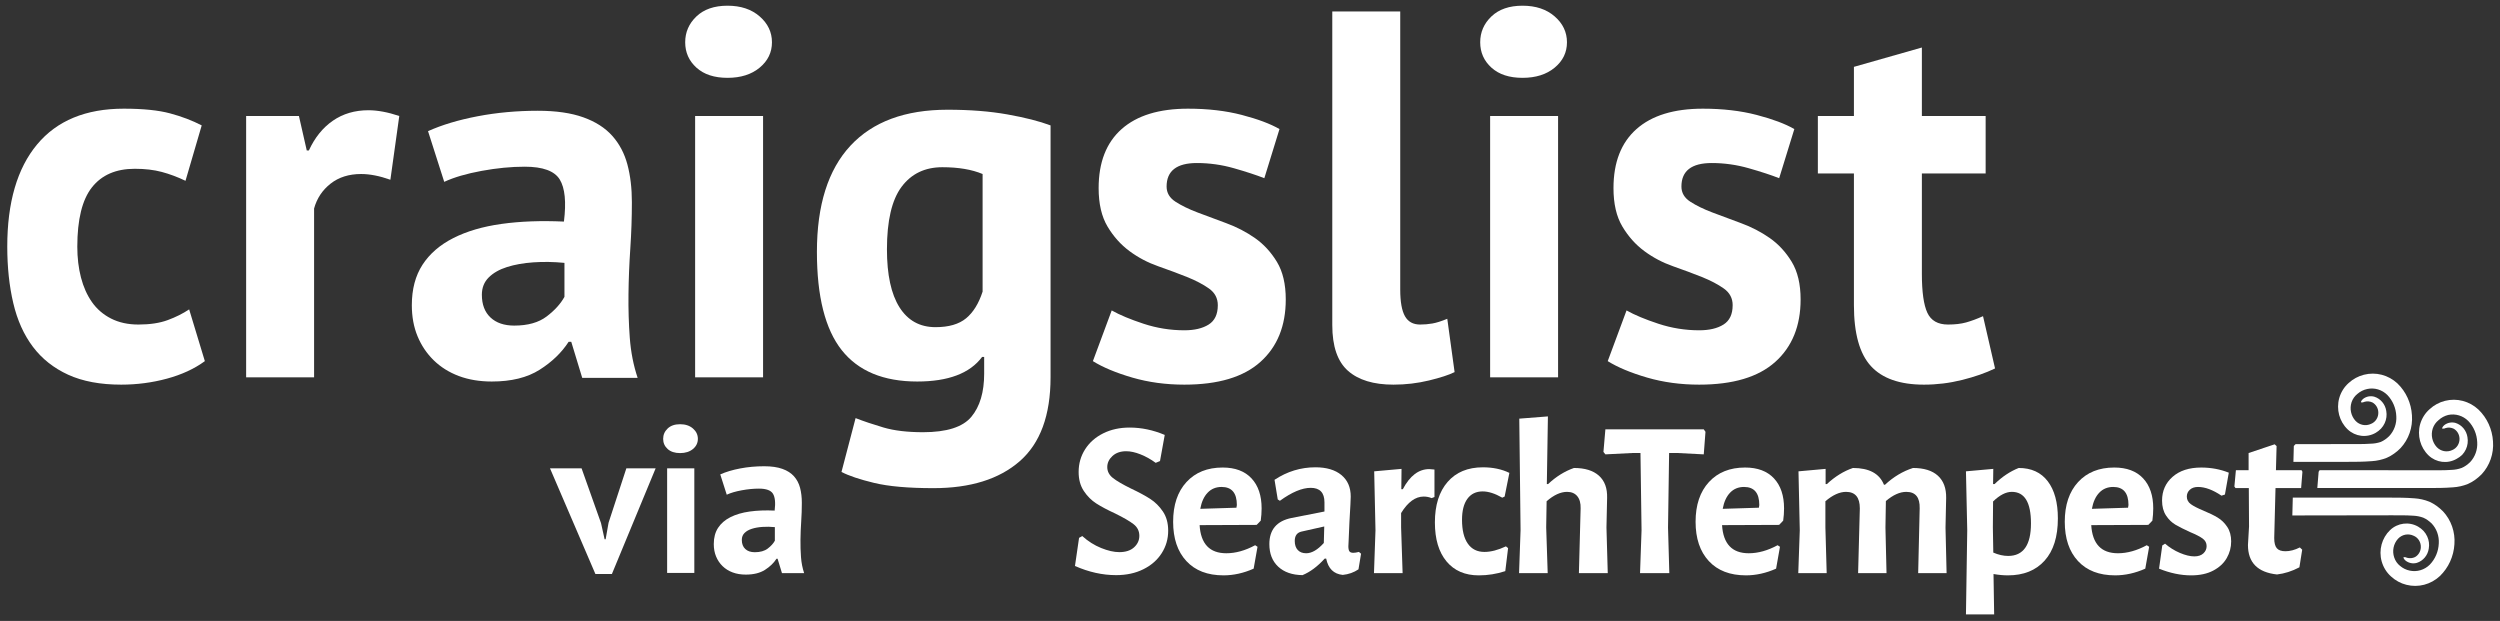 <?xml version="1.0" encoding="UTF-8" standalone="no"?><!DOCTYPE svg PUBLIC "-//W3C//DTD SVG 1.1//EN" "http://www.w3.org/Graphics/SVG/1.1/DTD/svg11.dtd"><svg width="100%" height="100%" viewBox="0 0 306 76" version="1.1" xmlns="http://www.w3.org/2000/svg" xmlns:xlink="http://www.w3.org/1999/xlink" xml:space="preserve" style="fill-rule:evenodd;clip-rule:evenodd;stroke-linejoin:round;stroke-miterlimit:1.414;"><rect x="0" y="0" width="306" height="76" fill="#333333" stroke="none"/><rect x="0" y="0" width="305.661" height="75.725" style="fill:none;"/><g><path d="M25.073,44.203c-1.28,0.938 -2.826,1.652 -4.639,2.143c-1.812,0.49 -3.678,0.735 -5.598,0.735c-2.559,0 -4.723,-0.405 -6.493,-1.215c-1.77,-0.81 -3.21,-1.951 -4.319,-3.423c-1.109,-1.471 -1.909,-3.252 -2.399,-5.342c-0.49,-2.09 -0.736,-4.393 -0.736,-6.909c0,-5.417 1.216,-9.586 3.647,-12.508c2.431,-2.922 5.971,-4.382 10.62,-4.382c2.346,0 4.233,0.192 5.662,0.575c1.429,0.384 2.719,0.875 3.871,1.472l-1.984,6.781c-0.981,-0.469 -1.951,-0.831 -2.91,-1.087c-0.96,-0.256 -2.058,-0.384 -3.295,-0.384c-2.303,0 -4.052,0.757 -5.246,2.271c-1.195,1.514 -1.792,3.935 -1.792,7.262c0,1.364 0.149,2.623 0.448,3.774c0.299,1.152 0.746,2.154 1.344,3.007c0.597,0.853 1.375,1.525 2.335,2.015c0.959,0.491 2.079,0.736 3.359,0.736c1.407,0 2.601,-0.181 3.582,-0.544c0.981,-0.362 1.856,-0.799 2.623,-1.311l1.92,6.334Z" style="fill:white;fill-rule:nonzero;"/><path d="M47.784,22.002c-1.322,-0.469 -2.516,-0.703 -3.582,-0.703c-1.493,0 -2.741,0.394 -3.743,1.183c-1.002,0.789 -1.674,1.802 -2.015,3.039l0,20.665l-8.317,0l0,-31.989l6.461,0l0.96,4.223l0.256,0c0.725,-1.578 1.706,-2.794 2.943,-3.647c1.237,-0.853 2.687,-1.279 4.35,-1.279c1.109,0 2.368,0.234 3.775,0.703l-1.088,7.805Z" style="fill:white;fill-rule:nonzero;"/><path d="M52.391,16.053c1.706,-0.768 3.732,-1.376 6.078,-1.824c2.345,-0.448 4.798,-0.672 7.357,-0.672c2.218,0 4.073,0.267 5.566,0.8c1.493,0.533 2.676,1.29 3.551,2.271c0.874,0.981 1.493,2.154 1.855,3.519c0.363,1.365 0.544,2.9 0.544,4.606c0,1.877 -0.064,3.764 -0.192,5.662c-0.128,1.898 -0.203,3.764 -0.224,5.598c-0.021,1.834 0.032,3.615 0.16,5.343c0.128,1.727 0.448,3.358 0.96,4.894l-6.782,0l-1.343,-4.415l-0.32,0c-0.853,1.323 -2.037,2.463 -3.551,3.423c-1.514,0.96 -3.465,1.44 -5.854,1.44c-1.493,0 -2.836,-0.224 -4.031,-0.672c-1.194,-0.448 -2.217,-1.088 -3.07,-1.919c-0.853,-0.832 -1.515,-1.813 -1.984,-2.943c-0.469,-1.131 -0.703,-2.4 -0.703,-3.807c0,-1.962 0.437,-3.615 1.311,-4.958c0.874,-1.344 2.133,-2.431 3.775,-3.263c1.642,-0.832 3.604,-1.408 5.886,-1.727c2.281,-0.32 4.83,-0.416 7.645,-0.288c0.298,-2.389 0.128,-4.106 -0.512,-5.151c-0.64,-1.044 -2.069,-1.567 -4.286,-1.567c-1.664,0 -3.423,0.171 -5.278,0.512c-1.856,0.341 -3.381,0.789 -4.575,1.343l-1.983,-6.205Zm10.556,23.799c1.663,0 2.986,-0.373 3.967,-1.12c0.981,-0.746 1.706,-1.546 2.175,-2.399l0,-4.158c-1.322,-0.128 -2.591,-0.149 -3.807,-0.064c-1.215,0.085 -2.292,0.277 -3.231,0.576c-0.938,0.298 -1.684,0.725 -2.239,1.279c-0.554,0.555 -0.832,1.258 -0.832,2.111c0,1.195 0.352,2.122 1.056,2.783c0.704,0.662 1.674,0.992 2.911,0.992Z" style="fill:white;fill-rule:nonzero;"/><path d="M85.083,14.197l8.317,0l0,31.989l-8.317,0l0,-31.989Zm-1.215,-9.021c0,-1.236 0.458,-2.292 1.375,-3.166c0.917,-0.875 2.186,-1.312 3.807,-1.312c1.62,0 2.932,0.437 3.934,1.312c1.003,0.874 1.504,1.93 1.504,3.166c0,1.237 -0.501,2.272 -1.504,3.103c-1.002,0.832 -2.314,1.248 -3.934,1.248c-1.621,0 -2.89,-0.416 -3.807,-1.248c-0.917,-0.831 -1.375,-1.866 -1.375,-3.103Z" style="fill:white;fill-rule:nonzero;"/><path d="M128.588,46.186c0,4.649 -1.259,8.072 -3.775,10.268c-2.516,2.197 -6.035,3.295 -10.556,3.295c-3.071,0 -5.492,-0.213 -7.262,-0.64c-1.77,-0.426 -3.103,-0.874 -3.998,-1.343l1.727,-6.59c0.981,0.384 2.122,0.768 3.423,1.152c1.301,0.383 2.911,0.575 4.83,0.575c2.9,0 4.873,-0.629 5.918,-1.887c1.045,-1.258 1.567,-3.018 1.567,-5.278l0,-2.047l-0.255,0c-1.493,2.004 -4.138,3.007 -7.934,3.007c-4.137,0 -7.218,-1.28 -9.244,-3.839c-2.026,-2.559 -3.039,-6.568 -3.039,-12.028c0,-5.715 1.365,-10.044 4.094,-12.987c2.73,-2.943 6.697,-4.414 11.9,-4.414c2.73,0 5.172,0.191 7.325,0.575c2.154,0.384 3.914,0.832 5.279,1.344l0,30.837Zm-14.075,-6.142c1.62,0 2.868,-0.363 3.742,-1.088c0.875,-0.725 1.546,-1.812 2.016,-3.262l0,-14.395c-1.323,-0.555 -2.965,-0.832 -4.927,-0.832c-2.132,0 -3.796,0.8 -4.99,2.399c-1.194,1.6 -1.791,4.148 -1.791,7.645c0,3.114 0.512,5.481 1.535,7.102c1.024,1.621 2.495,2.431 4.415,2.431Z" style="fill:white;fill-rule:nonzero;"/><path d="M149.06,37.357c0,-0.853 -0.362,-1.535 -1.087,-2.047c-0.725,-0.512 -1.621,-0.981 -2.687,-1.408c-1.067,-0.426 -2.24,-0.863 -3.519,-1.311c-1.28,-0.448 -2.453,-1.067 -3.519,-1.856c-1.066,-0.789 -1.962,-1.791 -2.687,-3.007c-0.725,-1.215 -1.088,-2.783 -1.088,-4.702c0,-3.156 0.939,-5.566 2.815,-7.229c1.877,-1.664 4.586,-2.495 8.126,-2.495c2.431,0 4.627,0.255 6.589,0.767c1.962,0.512 3.498,1.088 4.607,1.728l-1.856,6.014c-0.981,-0.384 -2.218,-0.79 -3.71,-1.216c-1.493,-0.427 -3.007,-0.64 -4.543,-0.64c-2.474,0 -3.71,0.96 -3.71,2.879c0,0.768 0.362,1.386 1.087,1.855c0.725,0.47 1.621,0.907 2.687,1.312c1.066,0.405 2.239,0.842 3.519,1.312c1.279,0.469 2.452,1.077 3.519,1.823c1.066,0.746 1.962,1.717 2.687,2.911c0.725,1.194 1.087,2.73 1.087,4.606c0,3.242 -1.034,5.79 -3.103,7.645c-2.068,1.856 -5.171,2.783 -9.308,2.783c-2.261,0 -4.383,-0.287 -6.366,-0.863c-1.983,-0.576 -3.593,-1.248 -4.83,-2.015l2.303,-6.206c0.981,0.554 2.282,1.098 3.903,1.631c1.62,0.533 3.284,0.8 4.99,0.8c1.237,0 2.228,-0.235 2.975,-0.704c0.746,-0.469 1.119,-1.258 1.119,-2.367Z" style="fill:white;fill-rule:nonzero;"/><path d="M171.388,35.438c0,1.492 0.192,2.58 0.576,3.262c0.384,0.683 1.002,1.024 1.855,1.024c0.512,0 1.013,-0.043 1.504,-0.128c0.49,-0.085 1.098,-0.277 1.823,-0.576l0.896,6.526c-0.683,0.341 -1.727,0.682 -3.135,1.024c-1.407,0.341 -2.858,0.511 -4.35,0.511c-2.432,0 -4.287,-0.565 -5.566,-1.695c-1.28,-1.13 -1.92,-2.996 -1.92,-5.598l0,-38.386l8.317,0l0,34.036Z" style="fill:white;fill-rule:nonzero;"/><path d="M182.392,14.197l8.317,0l0,31.989l-8.317,0l0,-31.989Zm-1.215,-9.021c0,-1.236 0.458,-2.292 1.375,-3.166c0.917,-0.875 2.186,-1.312 3.807,-1.312c1.621,0 2.932,0.437 3.935,1.312c1.002,0.874 1.503,1.93 1.503,3.166c0,1.237 -0.501,2.272 -1.503,3.103c-1.003,0.832 -2.314,1.248 -3.935,1.248c-1.621,0 -2.89,-0.416 -3.807,-1.248c-0.917,-0.831 -1.375,-1.866 -1.375,-3.103Z" style="fill:white;fill-rule:nonzero;"/><path d="M212.078,37.357c0,-0.853 -0.363,-1.535 -1.088,-2.047c-0.725,-0.512 -1.621,-0.981 -2.687,-1.408c-1.066,-0.426 -2.239,-0.863 -3.519,-1.311c-1.279,-0.448 -2.452,-1.067 -3.518,-1.856c-1.067,-0.789 -1.962,-1.791 -2.687,-3.007c-0.726,-1.215 -1.088,-2.783 -1.088,-4.702c0,-3.156 0.938,-5.566 2.815,-7.229c1.877,-1.664 4.585,-2.495 8.125,-2.495c2.431,0 4.628,0.255 6.59,0.767c1.962,0.512 3.497,1.088 4.606,1.728l-1.855,6.014c-0.981,-0.384 -2.218,-0.79 -3.711,-1.216c-1.493,-0.427 -3.007,-0.64 -4.542,-0.64c-2.474,0 -3.711,0.96 -3.711,2.879c0,0.768 0.363,1.386 1.088,1.855c0.725,0.47 1.62,0.907 2.687,1.312c1.066,0.405 2.239,0.842 3.518,1.312c1.28,0.469 2.453,1.077 3.519,1.823c1.066,0.746 1.962,1.717 2.687,2.911c0.725,1.194 1.088,2.73 1.088,4.606c0,3.242 -1.035,5.79 -3.103,7.645c-2.069,1.856 -5.172,2.783 -9.309,2.783c-2.26,0 -4.382,-0.287 -6.366,-0.863c-1.983,-0.576 -3.593,-1.248 -4.83,-2.015l2.303,-6.206c0.981,0.554 2.282,1.098 3.903,1.631c1.621,0.533 3.284,0.8 4.99,0.8c1.237,0 2.229,-0.235 2.975,-0.704c0.747,-0.469 1.12,-1.258 1.12,-2.367Z" style="fill:white;fill-rule:nonzero;"/><path d="M222.506,14.197l4.414,0l0,-6.014l8.317,-2.367l0,8.381l7.806,0l0,7.038l-7.806,0l0,12.283c0,2.218 0.224,3.807 0.672,4.767c0.448,0.959 1.29,1.439 2.527,1.439c0.853,0 1.589,-0.085 2.208,-0.256c0.618,-0.17 1.311,-0.426 2.079,-0.768l1.471,6.398c-1.151,0.555 -2.495,1.024 -4.03,1.408c-1.536,0.384 -3.093,0.575 -4.671,0.575c-2.943,0 -5.107,-0.757 -6.493,-2.271c-1.387,-1.514 -2.08,-3.998 -2.08,-7.453l0,-16.122l-4.414,0l0,-7.038Z" style="fill:white;fill-rule:nonzero;"/></g><g><path d="M73.566,64.033l0.436,1.972l0.128,0l0.358,-2.023l2.176,-6.656l3.585,0l-5.351,12.929l-2.023,0l-5.555,-12.929l3.865,0l2.381,6.707Z" style="fill:white;fill-rule:nonzero;"/><path d="M81.657,57.326l3.328,0l0,12.801l-3.328,0l0,-12.801Zm-0.487,-3.61c0,-0.495 0.184,-0.918 0.551,-1.267c0.367,-0.35 0.874,-0.525 1.523,-0.525c0.649,0 1.173,0.175 1.575,0.525c0.401,0.349 0.601,0.772 0.601,1.267c0,0.495 -0.2,0.909 -0.601,1.242c-0.402,0.332 -0.926,0.499 -1.575,0.499c-0.649,0 -1.156,-0.167 -1.523,-0.499c-0.367,-0.333 -0.551,-0.747 -0.551,-1.242Z" style="fill:white;fill-rule:nonzero;"/><path d="M88.16,58.068c0.682,-0.307 1.493,-0.55 2.432,-0.729c0.939,-0.18 1.92,-0.269 2.944,-0.269c0.888,0 1.63,0.106 2.227,0.32c0.598,0.213 1.071,0.516 1.421,0.909c0.35,0.392 0.598,0.862 0.743,1.408c0.145,0.546 0.217,1.16 0.217,1.843c0,0.751 -0.025,1.506 -0.076,2.266c-0.052,0.759 -0.081,1.506 -0.09,2.24c-0.009,0.734 0.013,1.447 0.064,2.138c0.051,0.691 0.179,1.344 0.384,1.958l-2.714,0l-0.537,-1.766l-0.128,0c-0.342,0.529 -0.815,0.986 -1.421,1.37c-0.606,0.384 -1.387,0.576 -2.343,0.576c-0.597,0 -1.135,-0.09 -1.613,-0.269c-0.478,-0.179 -0.887,-0.435 -1.229,-0.768c-0.341,-0.333 -0.606,-0.726 -0.793,-1.178c-0.188,-0.452 -0.282,-0.96 -0.282,-1.523c0,-0.785 0.175,-1.447 0.525,-1.984c0.35,-0.538 0.853,-0.973 1.51,-1.306c0.657,-0.333 1.443,-0.563 2.356,-0.691c0.913,-0.128 1.933,-0.167 3.059,-0.116c0.12,-0.955 0.051,-1.642 -0.205,-2.061c-0.256,-0.418 -0.827,-0.627 -1.715,-0.627c-0.666,0 -1.37,0.068 -2.112,0.205c-0.743,0.137 -1.353,0.316 -1.831,0.538l-0.793,-2.484Zm4.224,9.524c0.666,0 1.195,-0.149 1.587,-0.448c0.393,-0.299 0.683,-0.619 0.871,-0.96l0,-1.664c-0.529,-0.051 -1.037,-0.06 -1.524,-0.026c-0.486,0.034 -0.917,0.111 -1.292,0.231c-0.376,0.119 -0.675,0.29 -0.897,0.512c-0.221,0.222 -0.332,0.503 -0.332,0.845c0,0.478 0.14,0.849 0.422,1.113c0.282,0.265 0.67,0.397 1.165,0.397Z" style="fill:white;fill-rule:nonzero;"/></g><g><g><path d="M142.564,53.236l-0.58,3.197l-0.527,0.219c-0.597,-0.437 -1.216,-0.783 -1.857,-1.038c-0.642,-0.255 -1.226,-0.383 -1.753,-0.383c-0.702,0 -1.264,0.196 -1.686,0.587c-0.421,0.392 -0.632,0.843 -0.632,1.353c0,0.528 0.233,0.975 0.698,1.339c0.465,0.364 1.199,0.792 2.2,1.284c0.966,0.456 1.752,0.879 2.358,1.271c0.606,0.392 1.125,0.906 1.555,1.544c0.43,0.637 0.646,1.421 0.646,2.35c0,1.002 -0.264,1.917 -0.791,2.746c-0.527,0.829 -1.274,1.485 -2.24,1.967c-0.966,0.483 -2.081,0.725 -3.346,0.725c-1.669,0 -3.346,-0.374 -5.033,-1.121l0.501,-3.443l0.395,-0.218c0.703,0.637 1.472,1.124 2.306,1.461c0.834,0.338 1.576,0.506 2.226,0.506c0.773,0 1.375,-0.196 1.805,-0.587c0.43,-0.392 0.646,-0.861 0.646,-1.408c0,-0.582 -0.233,-1.056 -0.699,-1.421c-0.465,-0.364 -1.216,-0.801 -2.252,-1.311c-0.949,-0.437 -1.722,-0.847 -2.319,-1.23c-0.597,-0.383 -1.107,-0.892 -1.528,-1.53c-0.422,-0.638 -0.632,-1.412 -0.632,-2.323c0,-1.02 0.263,-1.944 0.79,-2.773c0.527,-0.829 1.264,-1.48 2.213,-1.954c0.949,-0.474 2.029,-0.71 3.241,-0.71c1.44,0 2.872,0.3 4.295,0.901l0,0Z" style="fill:white;fill-rule:nonzero;"/><path d="M146.832,64.276c0.141,2.295 1.23,3.443 3.268,3.443c1.141,0 2.318,-0.328 3.53,-0.984l0.29,0.191l-0.474,2.678c-1.23,0.547 -2.46,0.82 -3.689,0.82c-1.95,0 -3.465,-0.583 -4.545,-1.749c-1.081,-1.166 -1.621,-2.769 -1.621,-4.809c0,-2.059 0.545,-3.68 1.634,-4.864c1.089,-1.184 2.565,-1.776 4.427,-1.776c1.528,0 2.705,0.442 3.53,1.325c0.826,0.883 1.239,2.109 1.239,3.675c0,0.492 -0.036,0.993 -0.106,1.503l-0.5,0.519l-6.983,0.028l0,0Zm2.688,-4.673c-0.685,0 -1.252,0.232 -1.699,0.697c-0.449,0.464 -0.751,1.125 -0.909,1.981l4.426,-0.137l0.053,-0.327c0,-1.476 -0.624,-2.214 -1.871,-2.214l0,0Z" style="fill:white;fill-rule:nonzero;"/><path d="M164.183,58.141c0.764,0.629 1.146,1.507 1.146,2.637c0,0.328 -0.053,1.366 -0.158,3.115c-0.088,2.095 -0.132,3.079 -0.132,2.951c0,0.31 0.044,0.524 0.132,0.642c0.088,0.119 0.246,0.178 0.474,0.178c0.176,0 0.404,-0.036 0.685,-0.109l0.264,0.218l-0.316,1.913c-0.563,0.383 -1.204,0.61 -1.924,0.683c-1.106,-0.109 -1.783,-0.774 -2.029,-1.994l-0.184,0c-0.878,0.965 -1.783,1.639 -2.714,2.022c-1.265,-0.019 -2.257,-0.365 -2.977,-1.039c-0.721,-0.674 -1.081,-1.594 -1.081,-2.76c0,-1.767 0.905,-2.832 2.714,-3.197l4.031,-0.792l0,-1.121c0,-1.184 -0.562,-1.776 -1.686,-1.776c-1.054,0 -2.31,0.529 -3.768,1.585l-0.263,-0.164l-0.395,-2.404c1.546,-1.021 3.214,-1.531 5.006,-1.531c1.352,0 2.411,0.315 3.175,0.943l0,0Zm-5.705,8.075c0,0.474 0.123,0.843 0.369,1.106c0.246,0.265 0.589,0.397 1.028,0.397c0.685,0 1.405,-0.419 2.16,-1.257l0.053,-2.022l-2.793,0.628c-0.544,0.128 -0.817,0.51 -0.817,1.148l0,0Z" style="fill:white;fill-rule:nonzero;"/><path d="M175.579,57.471l0,3.362l-0.343,0.136c-0.316,-0.127 -0.641,-0.191 -0.975,-0.191c-1.019,0 -1.941,0.674 -2.766,2.022l0,1.749l0.184,5.602l-3.504,0l0.184,-5.247l-0.158,-7.214l3.346,-0.3l-0.026,2.486l0.184,0c0.861,-1.639 1.941,-2.459 3.241,-2.459c0.141,0 0.351,0.018 0.633,0.054l0,0Z" style="fill:white;fill-rule:nonzero;"/><path d="M184.748,57.881l-0.58,2.897l-0.29,0.137c-0.895,-0.511 -1.695,-0.766 -2.397,-0.766c-0.808,0 -1.432,0.301 -1.871,0.902c-0.439,0.601 -0.659,1.458 -0.659,2.569c0,1.275 0.237,2.25 0.712,2.924c0.474,0.674 1.15,1.011 2.029,1.011c0.79,0 1.668,-0.228 2.634,-0.683l0.264,0.218l-0.343,2.815c-1.054,0.346 -2.134,0.519 -3.241,0.519c-1.686,0 -3.004,-0.569 -3.952,-1.708c-0.948,-1.139 -1.423,-2.728 -1.423,-4.768c0,-2.114 0.518,-3.767 1.555,-4.96c1.036,-1.193 2.477,-1.79 4.321,-1.79c1.229,0 2.31,0.228 3.241,0.683l0,0Z" style="fill:white;fill-rule:nonzero;"/><path d="M193.061,60.737c-0.29,-0.355 -0.707,-0.533 -1.252,-0.533c-0.79,0 -1.625,0.383 -2.503,1.148l-0.052,3.197l0.184,5.602l-3.505,0l0.185,-5.274l-0.158,-13.635l3.504,-0.274l-0.132,8.28l0.158,0c0.967,-0.911 2.02,-1.567 3.163,-1.968c1.334,0 2.353,0.314 3.056,0.943c0.702,0.629 1.036,1.535 1.001,2.719l-0.079,3.634l0.158,5.575l-3.531,0l0.211,-7.925c0.018,-0.637 -0.118,-1.134 -0.408,-1.489l0,0Z" style="fill:white;fill-rule:nonzero;"/><path d="M208.541,55.614l-3.188,-0.164l-1.054,0l-0.132,9.126l0.158,5.575l-3.584,0l0.185,-5.247l-0.132,-9.454l-1.054,0l-3.241,0.164l-0.237,-0.301l0.237,-2.76l12.042,0l0.21,0.3l-0.21,2.761l0,0Z" style="fill:white;fill-rule:nonzero;"/><path d="M210.78,64.276c0.141,2.295 1.23,3.443 3.267,3.443c1.142,0 2.319,-0.328 3.531,-0.984l0.29,0.191l-0.474,2.678c-1.23,0.547 -2.459,0.82 -3.689,0.82c-1.95,0 -3.465,-0.583 -4.545,-1.749c-1.08,-1.166 -1.621,-2.769 -1.621,-4.809c0,-2.059 0.545,-3.68 1.634,-4.864c1.089,-1.184 2.565,-1.776 4.427,-1.776c1.528,0 2.705,0.442 3.53,1.325c0.826,0.883 1.238,2.109 1.238,3.675c0,0.492 -0.034,0.993 -0.105,1.503l-0.5,0.519l-6.983,0.028l0,0Zm2.688,-4.673c-0.685,0 -1.252,0.232 -1.7,0.697c-0.448,0.464 -0.751,1.125 -0.909,1.981l4.427,-0.137l0.052,-0.327c0,-1.476 -0.623,-2.214 -1.87,-2.214l0,0Z" style="fill:white;fill-rule:nonzero;"/><path d="M233.335,60.204c-0.791,0 -1.625,0.374 -2.503,1.121l-0.053,3.251l0.131,5.575l-3.477,0l0.21,-7.925c0,-1.348 -0.562,-2.022 -1.686,-2.022c-0.791,0 -1.634,0.383 -2.529,1.148l0,3.197l0.158,5.602l-3.478,0l0.184,-5.247l-0.158,-7.214l3.32,-0.3l0,1.858l0.158,0c1.001,-0.929 2.064,-1.585 3.188,-1.968c1.985,0 3.25,0.683 3.794,2.05l0.132,0c1.036,-0.966 2.178,-1.649 3.425,-2.05c1.335,0 2.35,0.314 3.044,0.943c0.693,0.629 1.032,1.535 1.014,2.719l-0.079,3.634l0.132,5.575l-3.478,0l0.184,-7.925c0.035,-1.348 -0.509,-2.022 -1.633,-2.022l0,0Z" style="fill:white;fill-rule:nonzero;"/><path d="M250.645,58.906c0.826,1.084 1.239,2.601 1.239,4.55c0,2.241 -0.54,3.962 -1.621,5.165c-1.08,1.202 -2.577,1.803 -4.492,1.803c-0.562,0 -1.151,-0.055 -1.765,-0.164l0.079,4.946l-3.452,0l0.158,-10.302l-0.158,-7.214l3.346,-0.3l-0.026,1.858l0.184,0c0.914,-0.893 1.898,-1.549 2.951,-1.968c1.546,0 2.732,0.542 3.557,1.626Zm-2.054,5.151c0,-2.569 -0.782,-3.853 -2.345,-3.853c-0.721,0 -1.485,0.392 -2.293,1.175l-0.026,3.17l0.052,3.088c0.633,0.273 1.239,0.409 1.818,0.409c1.862,0 2.794,-1.329 2.794,-3.989l0,0Z" style="fill:white;fill-rule:nonzero;"/><path d="M255.968,64.276c0.14,2.295 1.23,3.443 3.267,3.443c1.142,0 2.319,-0.328 3.531,-0.984l0.29,0.191l-0.474,2.678c-1.23,0.547 -2.46,0.82 -3.689,0.82c-1.95,0 -3.465,-0.583 -4.545,-1.749c-1.081,-1.166 -1.621,-2.769 -1.621,-4.809c0,-2.059 0.545,-3.68 1.634,-4.864c1.089,-1.184 2.564,-1.776 4.426,-1.776c1.528,0 2.705,0.442 3.531,1.325c0.825,0.883 1.238,2.109 1.238,3.675c0,0.492 -0.035,0.993 -0.105,1.503l-0.501,0.519l-6.982,0.028l0,0Zm2.688,-4.673c-0.686,0 -1.252,0.232 -1.7,0.697c-0.448,0.464 -0.751,1.125 -0.909,1.981l4.426,-0.137l0.053,-0.327c0,-1.476 -0.623,-2.214 -1.87,-2.214l0,0Z" style="fill:white;fill-rule:nonzero;"/><path d="M272.805,57.854l-0.475,2.678l-0.421,0.137c-1.054,-0.711 -2.012,-1.066 -2.872,-1.066c-0.422,0 -0.756,0.114 -1.002,0.342c-0.245,0.227 -0.368,0.505 -0.368,0.833c0,0.383 0.162,0.692 0.487,0.929c0.325,0.237 0.839,0.501 1.542,0.793c0.702,0.291 1.282,0.573 1.738,0.847c0.457,0.273 0.848,0.651 1.173,1.134c0.325,0.482 0.488,1.079 0.488,1.789c0,0.729 -0.181,1.408 -0.541,2.036c-0.36,0.629 -0.909,1.139 -1.647,1.531c-0.737,0.391 -1.642,0.587 -2.714,0.587c-1.264,0 -2.573,-0.273 -3.925,-0.82l0.395,-2.842l0.342,-0.218c0.545,0.473 1.151,0.851 1.819,1.134c0.667,0.282 1.255,0.423 1.765,0.423c0.474,0 0.843,-0.123 1.107,-0.369c0.263,-0.246 0.395,-0.541 0.395,-0.888c0,-0.382 -0.163,-0.692 -0.488,-0.929c-0.325,-0.237 -0.838,-0.501 -1.541,-0.792c-0.72,-0.328 -1.309,-0.624 -1.765,-0.888c-0.457,-0.264 -0.848,-0.642 -1.173,-1.134c-0.325,-0.492 -0.487,-1.102 -0.487,-1.831c0,-1.184 0.43,-2.154 1.291,-2.91c0.86,-0.756 2.029,-1.134 3.504,-1.134c1.194,0 2.319,0.209 3.373,0.628l0,0Z" style="fill:white;fill-rule:nonzero;"/><path d="M281.5,67.008l0.289,0.274l-0.342,2.158c-0.896,0.474 -1.809,0.765 -2.74,0.875c-2.372,-0.255 -3.557,-1.458 -3.557,-3.607l0.132,-2.268l-0.027,-4.7l-1.634,0l-0.131,-0.192l0.184,-1.994l1.555,0l0,-2.104l3.188,-1.066l0.237,0.218l-0.079,2.952l3.136,0l0.105,0.191l-0.158,1.995l-3.136,0l-0.158,6.12c0,0.584 0.106,0.998 0.317,1.244c0.21,0.246 0.561,0.369 1.053,0.369c0.562,0 1.151,-0.155 1.766,-0.465l0,0Z" style="fill:white;fill-rule:nonzero;"/><path d="M280.764,54.584l0.219,-0.224l6.41,-0.004c0.878,-0.005 1.854,0.017 2.784,-0.049c0.416,-0.007 0.829,-0.079 1.225,-0.213c0.184,-0.08 0.361,-0.178 0.527,-0.294c0.176,-0.124 0.344,-0.262 0.501,-0.413c0.616,-0.648 0.936,-1.539 0.878,-2.447c-0.039,-0.979 -0.433,-1.907 -1.101,-2.599c-0.653,-0.647 -1.574,-0.92 -2.458,-0.728c-0.447,0.094 -0.864,0.303 -1.212,0.608c-0.327,0.26 -0.573,0.614 -0.707,1.017c-0.258,0.793 -0.07,1.671 0.488,2.275c0.493,0.522 1.252,0.67 1.893,0.368c0.563,-0.224 0.925,-0.801 0.895,-1.425c-0.018,-0.499 -0.289,-0.952 -0.71,-1.191c-0.303,-0.146 -0.646,-0.178 -0.968,-0.088c-0.132,0.07 -0.282,0.098 -0.429,0.079c-0.043,-0.062 0.013,-0.235 0.262,-0.444c0.394,-0.296 0.897,-0.389 1.366,-0.253c0.762,0.244 1.327,0.919 1.452,1.737c0.09,0.504 0.024,1.025 -0.189,1.488c-0.116,0.252 -0.27,0.483 -0.458,0.684c-0.194,0.2 -0.413,0.372 -0.651,0.511c-1.109,0.634 -2.492,0.463 -3.427,-0.422c-1.015,-0.969 -1.415,-2.455 -1.032,-3.829c0.202,-0.717 0.601,-1.358 1.148,-1.844c0.536,-0.493 1.18,-0.842 1.876,-1.017c1.45,-0.371 2.987,0.027 4.099,1.062c1.053,1.014 1.69,2.412 1.777,3.9c0.111,1.487 -0.399,2.954 -1.4,4.024c-0.243,0.244 -0.503,0.466 -0.78,0.666c-0.279,0.202 -0.578,0.373 -0.891,0.511c-0.584,0.235 -1.199,0.375 -1.824,0.413c-1.096,0.085 -2.052,0.085 -2.947,0.085l-6.667,0l0.051,-1.944l0,0Z" style="fill:white;"/><path d="M283.8,57.744l0.122,-0.195c1.906,0.001 10.192,0.008 13.379,0.012c0.878,-0.004 1.854,0.018 2.784,-0.048c0.419,-0.015 0.833,-0.096 1.229,-0.24c0.185,-0.079 0.361,-0.178 0.527,-0.294c0.177,-0.124 0.344,-0.262 0.501,-0.413c0.613,-0.649 0.93,-1.54 0.869,-2.447c-0.039,-0.978 -0.432,-1.907 -1.1,-2.598c-0.653,-0.648 -1.574,-0.921 -2.459,-0.729c-0.437,0.109 -0.842,0.328 -1.178,0.64c-0.326,0.26 -0.572,0.613 -0.706,1.017c-0.258,0.792 -0.07,1.67 0.488,2.274c0.492,0.522 1.252,0.67 1.893,0.369c0.562,-0.225 0.925,-0.802 0.895,-1.426c-0.018,-0.498 -0.289,-0.952 -0.711,-1.191c-0.302,-0.146 -0.645,-0.178 -0.967,-0.088c-0.132,0.071 -0.282,0.098 -0.429,0.08c-0.043,-0.062 0.013,-0.236 0.261,-0.445c0.395,-0.295 0.898,-0.388 1.367,-0.253c0.762,0.244 1.327,0.919 1.451,1.737c0.091,0.504 0.025,1.025 -0.188,1.488c-0.117,0.253 -0.273,0.484 -0.462,0.684c-0.205,0.194 -0.434,0.359 -0.682,0.489c-1.108,0.634 -2.491,0.464 -3.426,-0.422c-1.015,-0.969 -1.416,-2.455 -1.032,-3.829c0.207,-0.715 0.61,-1.353 1.16,-1.835c0.536,-0.493 1.18,-0.842 1.877,-1.017c1.453,-0.37 2.992,0.031 4.103,1.071c1.053,1.014 1.689,2.412 1.777,3.9c0.111,1.486 -0.399,2.953 -1.4,4.024c-0.243,0.243 -0.503,0.466 -0.78,0.666c-0.279,0.201 -0.578,0.373 -0.891,0.511c-0.584,0.235 -1.199,0.374 -1.824,0.413c-1.097,0.084 -2.052,0.084 -2.947,0.084l-13.663,0l0.162,-1.989l0,0Z" style="fill:white;"/><path d="M280.636,60.909l11.943,0c0.895,0 1.85,0 2.947,0.085c0.624,0.039 1.24,0.178 1.824,0.413c0.313,0.138 0.611,0.309 0.891,0.51c0.277,0.2 0.537,0.424 0.779,0.667c1.001,1.071 1.512,2.537 1.401,4.024c-0.088,1.488 -0.724,2.885 -1.778,3.9c-1.11,1.04 -2.65,1.441 -4.103,1.07c-0.696,-0.174 -1.34,-0.523 -1.876,-1.017c-0.548,-0.488 -0.947,-1.132 -1.148,-1.852c-0.383,-1.374 0.018,-2.861 1.033,-3.829c0.934,-0.886 2.318,-1.056 3.426,-0.422c0.239,0.139 0.457,0.311 0.651,0.511c0.192,0.204 0.35,0.44 0.467,0.698c0.213,0.462 0.278,0.983 0.188,1.487c-0.124,0.818 -0.689,1.493 -1.451,1.737c-0.469,0.136 -0.973,0.043 -1.367,-0.253c-0.248,-0.209 -0.304,-0.382 -0.261,-0.444c0.147,-0.019 0.297,0.009 0.428,0.08c0.323,0.089 0.666,0.058 0.968,-0.089c0.422,-0.239 0.693,-0.692 0.711,-1.19c0.03,-0.625 -0.333,-1.201 -0.895,-1.426c-0.641,-0.302 -1.401,-0.154 -1.893,0.369c-0.562,0.614 -0.743,1.508 -0.467,2.305c0.134,0.403 0.38,0.757 0.707,1.017c0.343,0.292 0.751,0.492 1.186,0.582c0.884,0.192 1.805,-0.081 2.459,-0.729c0.668,-0.692 1.061,-1.62 1.1,-2.598c0.059,-0.908 -0.262,-1.8 -0.877,-2.448c-0.158,-0.15 -0.325,-0.288 -0.502,-0.413c-0.165,-0.115 -0.342,-0.213 -0.527,-0.293c-0.395,-0.144 -0.81,-0.224 -1.229,-0.24c-0.929,-0.066 -1.906,-0.044 -2.784,-0.049l-12.007,0.019l0.056,-2.182Z" style="fill:white;"/></g></g></svg>